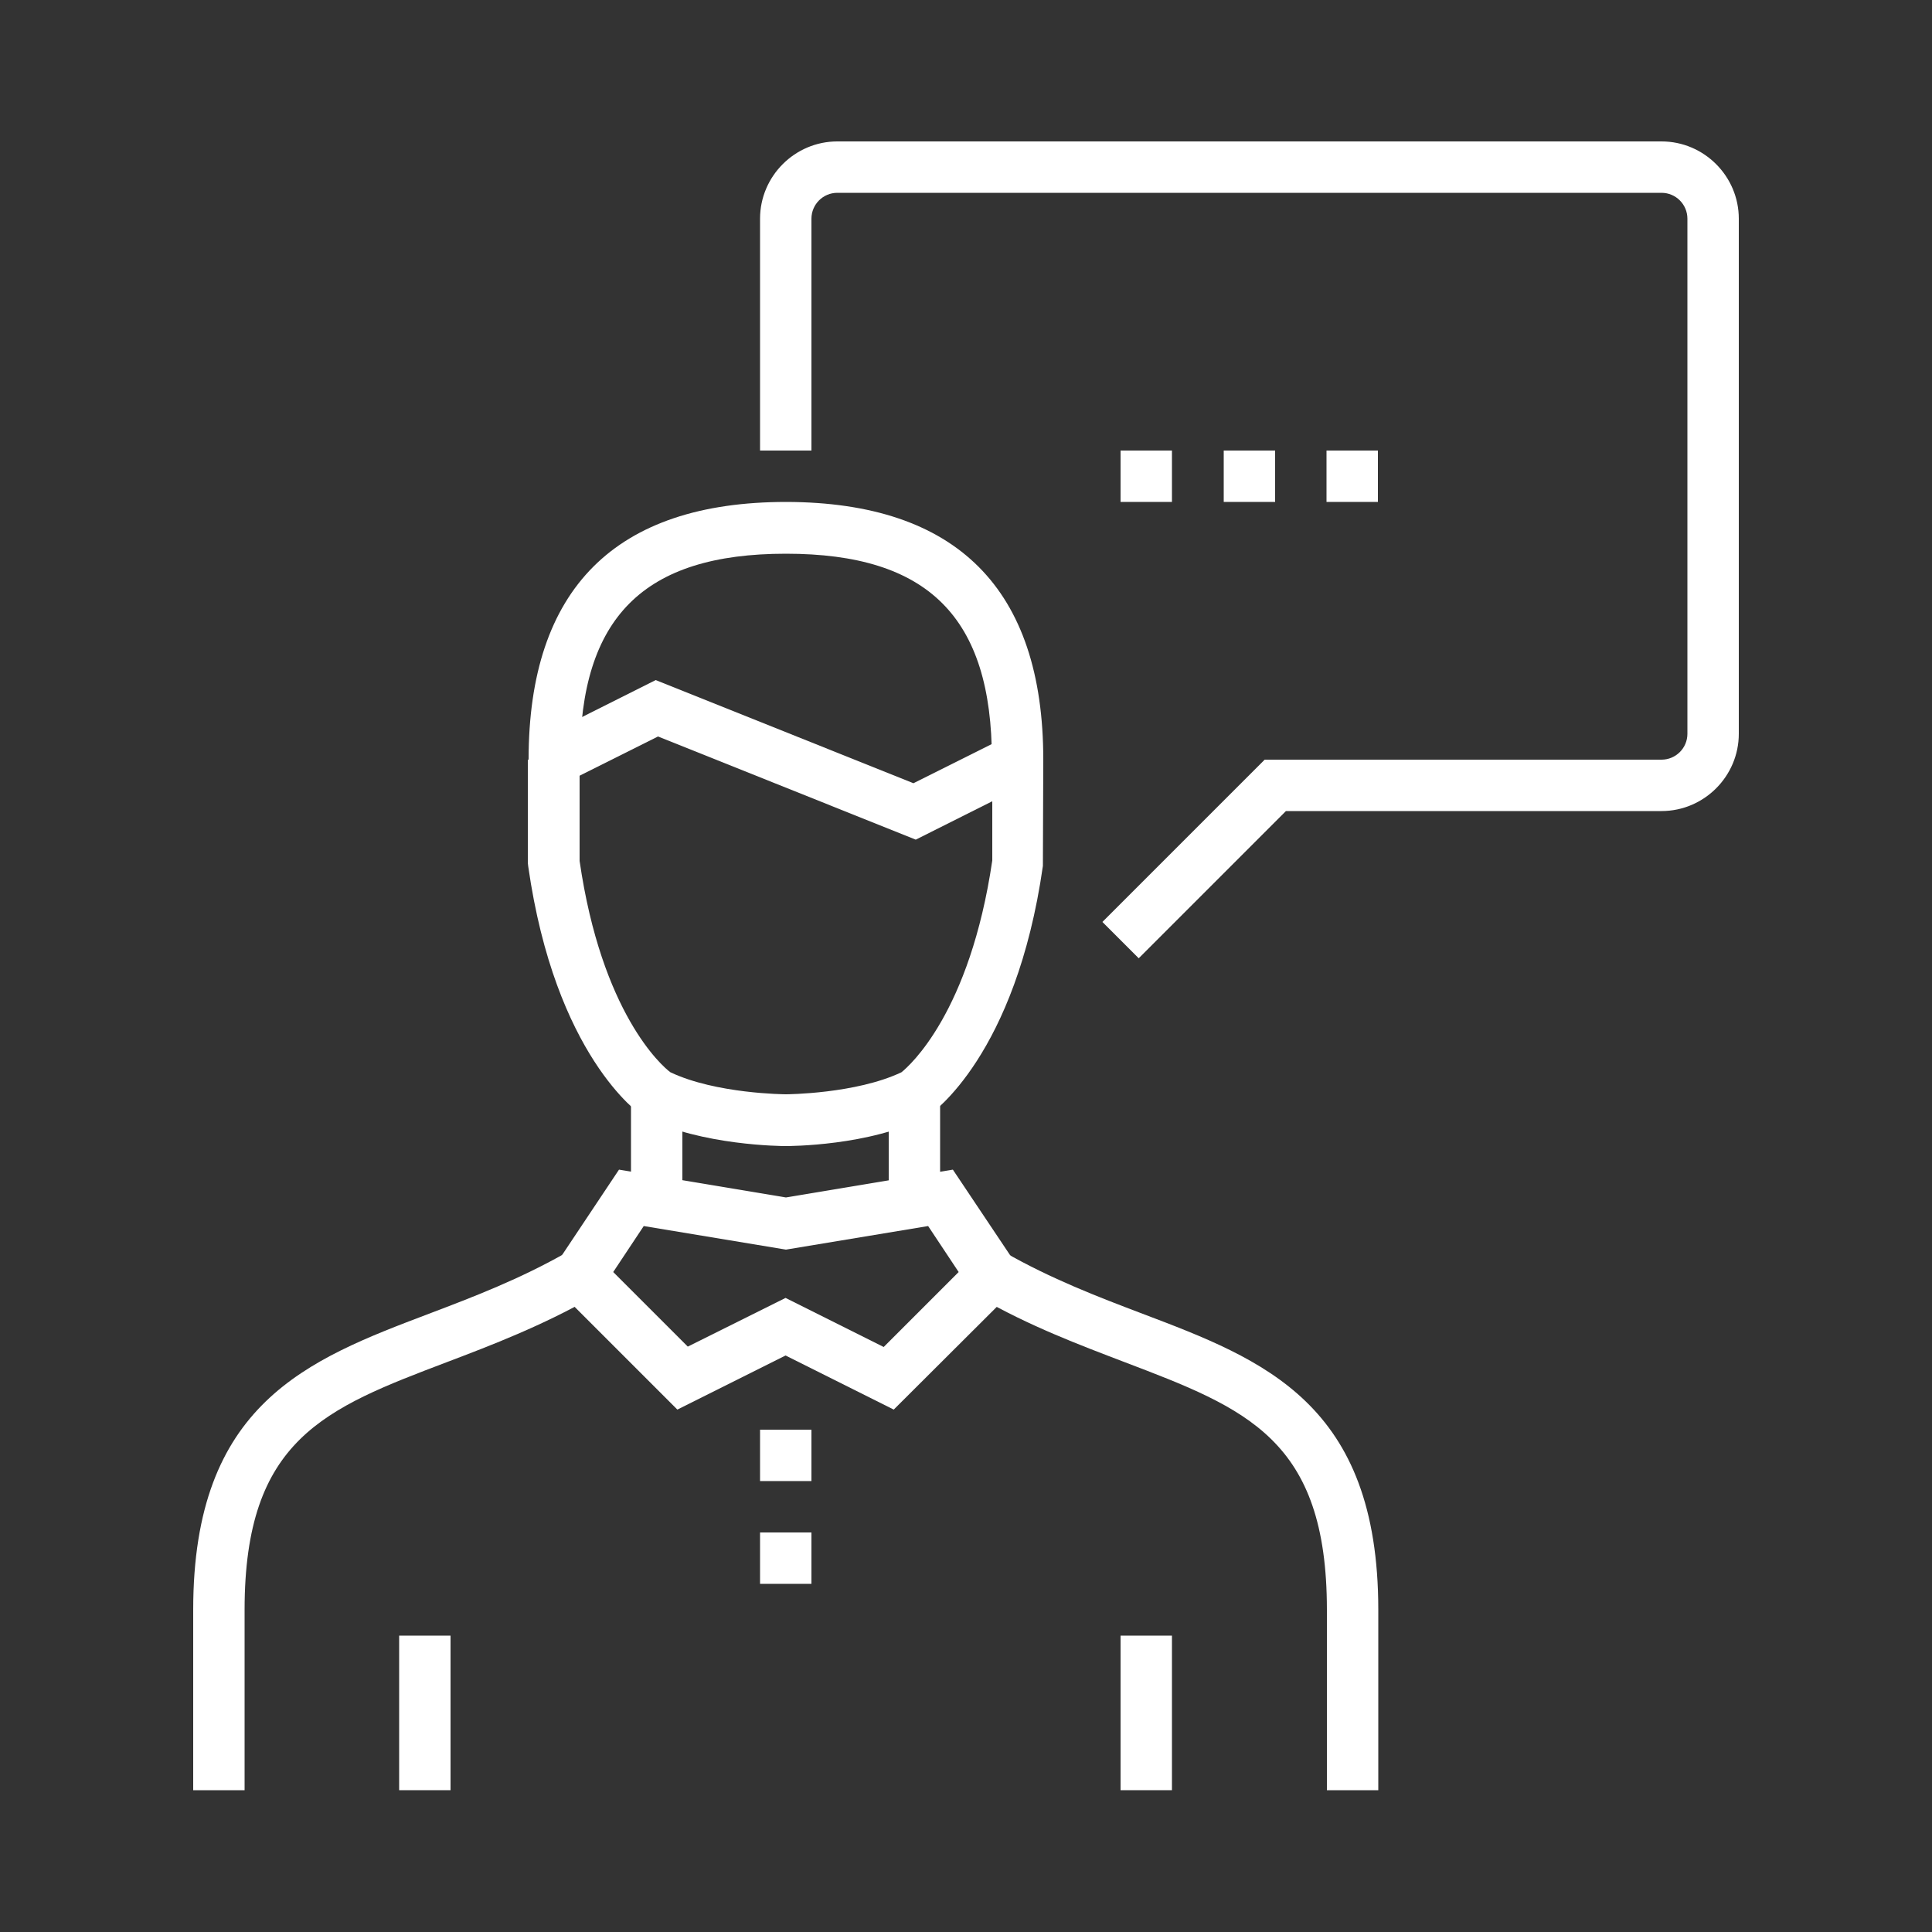 <?xml version="1.0" encoding="utf-8"?>
<!-- Generator: Adobe Illustrator 19.0.0, SVG Export Plug-In . SVG Version: 6.00 Build 0)  -->
<svg version="1.1" id="Layer_2_1_" xmlns="http://www.w3.org/2000/svg" xmlns:xlink="http://www.w3.org/1999/xlink" x="0px" y="0px"
	 viewBox="-170 48.3 500 500" style="enable-background:new -170 48.3 500 500;" xml:space="preserve">
<rect x="-170" y="48.3" width="500" height="500" fill="#333333" stroke="none"/>
<style type="text/css">
	.st0{fill:#FFFFFF;}
	.st1{fill:#FFFFFF;stroke:#FFFFFF;stroke-width:2;stroke-miterlimit:10;}
</style>
<g>
	<g>
		<g>
			<path class="st0" d="M124.7,296.3l-9.4-9.4l42-42H260c3.7,0,6.7-3,6.7-6.7V104.9c0-3.7-3-6.7-6.7-6.7H46.7c-3.7,0-6.7,3-6.7,6.7
				v60H26.7v-60c0-11,9-20,20-20H260c11,0,20,9,20,20v133.3c0,11-9,20-20,20h-97.2L124.7,296.3z"/>
		</g>
		<g>
			<rect x="120" y="164.9" class="st0" width="13.3" height="13.3"/>
		</g>
		<g>
			<rect x="146.7" y="164.9" class="st0" width="13.3" height="13.3"/>
		</g>
		<g>
			<rect x="173.3" y="164.9" class="st0" width="13.3" height="13.3"/>
		</g>
		<g>
			<g>
				<g>
					<path class="st1" d="M80,378.3"/>
				</g>
				<g>
					<path class="st0" d="M-106.7,511.6H-120v-46.7c0-53.4,29.6-64.7,61-76.6c11.6-4.4,23.6-9,35.7-15.9l6.6,11.6
						c-13,7.4-26,12.4-37.6,16.8c-31.6,12-52.4,19.9-52.4,64.1V511.6z"/>
				</g>
				<g>
					<path class="st0" d="M186.7,511.6h-13.3v-46.7c0-44.2-20.9-52.1-52.4-64.1c-11.5-4.4-24.6-9.3-37.6-16.8l6.6-11.6
						c12.1,6.9,24.1,11.5,35.7,15.9c31.4,11.9,61,23.2,61,76.6V511.6z"/>
				</g>
				<g>
					<path class="st0" d="M61.3,413.1l-28-14l-28,14l-33.9-33.9L-9.8,351l43.2,7.2l43.2-7.2l18.8,28.1L61.3,413.1z M33.3,384.2
						l25.4,12.7l19.4-19.4l-7.9-11.9l-36.8,6.1l-36.8-6.1l-7.9,11.9L8,396.8L33.3,384.2z"/>
				</g>
				<g>
					<rect x="60" y="331.6" class="st0" width="13.3" height="26.7"/>
				</g>
				<g>
					<rect x="-6.7" y="331.6" class="st0" width="13.3" height="26.7"/>
				</g>
				<g>
					<rect x="26.7" y="444.9" class="st0" width="13.3" height="13.3"/>
				</g>
				<g>
					<rect x="26.7" y="418.3" class="st0" width="13.3" height="13.3"/>
				</g>
				<g>
					<g>
						<path class="st0" d="M33.3,344.9c-0.9,0-21.7-0.1-36.3-7.4l-0.7-0.4c-0.9-0.6-22.6-15.6-29.6-64.6l-0.1-0.9v-26.7H-20v26.2
							c5.7,39.4,21.3,53.1,23.5,54.7c11.8,5.6,29.7,5.7,29.9,5.7c0.2,0,18.1-0.1,29.9-5.7c2.1-1.7,17.7-15.4,23.5-54.8v-26.2H100
							l-0.1,27.6c-7,49-28.7,64-29.6,64.6l-0.7,0.4C55.1,344.9,34.2,344.9,33.3,344.9z"/>
					</g>
					<g>
						<path class="st0" d="M100,244.9H86.7c0-36.9-16.5-53.3-53.3-53.3c-36.9,0-53.3,16.5-53.3,53.3h-13.3
							c0-44.2,22.4-66.7,66.7-66.7C77.6,178.3,100,200.7,100,244.9z"/>
					</g>
					<g>
						<polygon class="st0" points="67,265.6 0.3,238.9 -23.7,250.9 -29.6,239 -0.3,224.3 66.4,251 90.4,239 96.3,250.9 						"/>
					</g>
				</g>
			</g>
			<g>
				<rect x="-66.7" y="471.6" class="st0" width="13.3" height="40"/>
			</g>
			<g>
				<rect x="120" y="471.6" class="st0" width="13.3" height="40"/>
			</g>
		</g>
	</g>
</g>
</svg>
